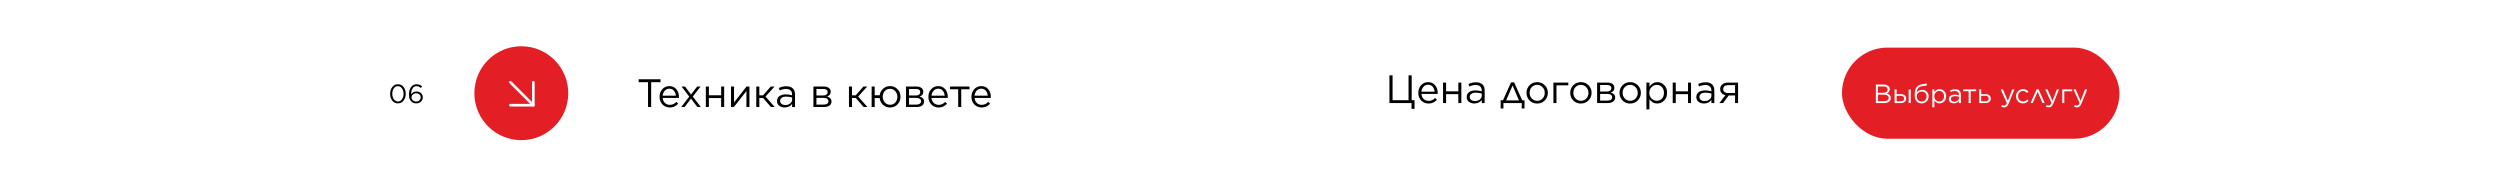 <?xml version="1.0" encoding="UTF-8"?> <svg xmlns="http://www.w3.org/2000/svg" width="1892" height="141" viewBox="0 0 1892 141" fill="none"> <rect width="1892" height="141" fill="white"></rect> <path d="M490.43 81V62.19H483.35V60H499.88V62.19H492.8V81H490.43ZM506.887 81.36C504.727 81.36 502.897 80.61 501.397 79.11C499.897 77.59 499.147 75.65 499.147 73.29V73.23C499.147 70.97 499.847 69.06 501.247 67.5C502.667 65.94 504.447 65.16 506.587 65.16C508.807 65.16 510.567 65.94 511.867 67.5C513.167 69.06 513.817 71.01 513.817 73.35C513.817 73.67 513.807 73.92 513.787 74.1H501.487C501.647 75.74 502.237 77.03 503.257 77.97C504.297 78.89 505.527 79.35 506.947 79.35C508.787 79.35 510.417 78.62 511.837 77.16L513.277 78.45C511.577 80.39 509.447 81.36 506.887 81.36ZM501.487 72.39H511.477C511.357 70.89 510.867 69.64 510.007 68.64C509.167 67.62 508.007 67.11 506.527 67.11C505.187 67.11 504.047 67.61 503.107 68.61C502.187 69.61 501.647 70.87 501.487 72.39ZM518.423 65.49L522.983 71.55L527.603 65.49H530.183L524.303 73.08L530.423 81H527.753L522.953 74.61L518.123 81H515.543L521.603 73.11L515.783 65.49H518.423ZM534.18 81V65.49H536.49V72.12H545.76V65.49H548.04V81H545.76V74.22H536.49V81H534.18ZM553.223 81V65.49H555.533V77.52L564.953 65.49H567.173V81H564.893V68.94L555.383 81H553.223ZM574.663 65.49V72.15H577.483L583.273 65.49H586.153L579.343 73.08L586.333 81H583.453L577.543 74.19H574.663V81H572.353V65.49H574.663ZM593.848 81.33C592.288 81.33 590.928 80.91 589.768 80.07C588.628 79.21 588.058 78.02 588.058 76.5V76.44C588.058 74.86 588.658 73.63 589.858 72.75C591.078 71.87 592.688 71.43 594.688 71.43C596.268 71.43 597.858 71.65 599.458 72.09V71.55C599.458 70.17 599.058 69.12 598.258 68.4C597.458 67.68 596.318 67.32 594.838 67.32C593.278 67.32 591.708 67.7 590.128 68.46L589.438 66.57C591.258 65.71 593.138 65.28 595.078 65.28C597.278 65.28 598.948 65.85 600.088 66.99C601.148 68.05 601.678 69.56 601.678 71.52V81H599.458V78.66C598.098 80.44 596.228 81.33 593.848 81.33ZM594.298 79.5C595.758 79.5 596.988 79.11 597.988 78.33C598.988 77.53 599.488 76.52 599.488 75.3V73.8C597.928 73.36 596.408 73.14 594.928 73.14C593.488 73.14 592.368 73.43 591.568 74.01C590.788 74.59 590.398 75.37 590.398 76.35V76.41C590.398 77.35 590.778 78.1 591.538 78.66C592.298 79.22 593.218 79.5 594.298 79.5ZM615.596 81V65.49H623.426C625.046 65.49 626.326 65.84 627.266 66.54C628.206 67.24 628.676 68.22 628.676 69.48V69.51C628.676 71.23 627.746 72.41 625.886 73.05C628.146 73.69 629.276 74.94 629.276 76.8V76.83C629.276 78.15 628.756 79.18 627.716 79.92C626.676 80.66 625.246 81.02 623.426 81H615.596ZM617.876 72.27H622.946C624.046 72.27 624.886 72.04 625.466 71.58C626.046 71.12 626.336 70.49 626.336 69.69V69.66C626.336 68.94 626.056 68.37 625.496 67.95C624.956 67.53 624.176 67.33 623.156 67.35H617.876V72.27ZM617.876 74.07V79.14H623.366C624.506 79.14 625.386 78.92 626.006 78.48C626.646 78.04 626.966 77.45 626.966 76.71V76.68C626.966 75.86 626.636 75.22 625.976 74.76C625.316 74.28 624.366 74.05 623.126 74.07H617.876ZM644.8 65.49V72.15H647.62L653.41 65.49H656.29L649.48 73.08L656.47 81H653.59L647.68 74.19H644.8V81H642.49V65.49H644.8ZM661.968 74.22V81H659.658V65.49H661.968V72.12H665.748C665.988 70.14 666.838 68.49 668.298 67.17C669.778 65.83 671.558 65.16 673.638 65.16C675.898 65.16 677.768 65.95 679.248 67.53C680.748 69.09 681.498 70.98 681.498 73.2V73.26C681.498 75.5 680.748 77.41 679.248 78.99C677.748 80.57 675.858 81.36 673.578 81.36C671.478 81.36 669.698 80.68 668.238 79.32C666.778 77.96 665.948 76.26 665.748 74.22H661.968ZM673.638 79.29C675.258 79.29 676.578 78.71 677.598 77.55C678.618 76.39 679.128 74.98 679.128 73.32V73.26C679.128 71.58 678.598 70.15 677.538 68.97C676.478 67.79 675.158 67.2 673.578 67.2C671.938 67.2 670.608 67.78 669.588 68.94C668.568 70.1 668.058 71.52 668.058 73.2V73.26C668.058 74.94 668.588 76.37 669.648 77.55C670.708 78.71 672.038 79.29 673.638 79.29ZM685.674 81V65.49H693.504C695.124 65.49 696.404 65.84 697.344 66.54C698.284 67.24 698.754 68.22 698.754 69.48V69.51C698.754 71.23 697.824 72.41 695.964 73.05C698.224 73.69 699.354 74.94 699.354 76.8V76.83C699.354 78.15 698.834 79.18 697.794 79.92C696.754 80.66 695.324 81.02 693.504 81H685.674ZM687.954 72.27H693.024C694.124 72.27 694.964 72.04 695.544 71.58C696.124 71.12 696.414 70.49 696.414 69.69V69.66C696.414 68.94 696.134 68.37 695.574 67.95C695.034 67.53 694.254 67.33 693.234 67.35H687.954V72.27ZM687.954 74.07V79.14H693.444C694.584 79.14 695.464 78.92 696.084 78.48C696.724 78.04 697.044 77.45 697.044 76.71V76.68C697.044 75.86 696.714 75.22 696.054 74.76C695.394 74.28 694.444 74.05 693.204 74.07H687.954ZM710.354 81.36C708.194 81.36 706.364 80.61 704.864 79.11C703.364 77.59 702.614 75.65 702.614 73.29V73.23C702.614 70.97 703.314 69.06 704.714 67.5C706.134 65.94 707.914 65.16 710.054 65.16C712.274 65.16 714.034 65.94 715.334 67.5C716.634 69.06 717.284 71.01 717.284 73.35C717.284 73.67 717.274 73.92 717.254 74.1H704.954C705.114 75.74 705.704 77.03 706.724 77.97C707.764 78.89 708.994 79.35 710.414 79.35C712.254 79.35 713.884 78.62 715.304 77.16L716.744 78.45C715.044 80.39 712.914 81.36 710.354 81.36ZM704.954 72.39H714.944C714.824 70.89 714.334 69.64 713.474 68.64C712.634 67.62 711.474 67.11 709.994 67.11C708.654 67.11 707.514 67.61 706.574 68.61C705.654 69.61 705.114 70.87 704.954 72.39ZM725.154 81V67.56H718.944V65.49H733.704V67.56H727.464V81H725.154ZM742.932 81.36C740.772 81.36 738.942 80.61 737.442 79.11C735.942 77.59 735.192 75.65 735.192 73.29V73.23C735.192 70.97 735.892 69.06 737.292 67.5C738.712 65.94 740.492 65.16 742.632 65.16C744.852 65.16 746.612 65.94 747.912 67.5C749.212 69.06 749.862 71.01 749.862 73.35C749.862 73.67 749.852 73.92 749.832 74.1H737.532C737.692 75.74 738.282 77.03 739.302 77.97C740.342 78.89 741.572 79.35 742.992 79.35C744.832 79.35 746.462 78.62 747.882 77.16L749.322 78.45C747.622 80.39 745.492 81.36 742.932 81.36ZM737.532 72.39H747.522C747.402 70.89 746.912 69.64 746.052 68.64C745.212 67.62 744.052 67.11 742.572 67.11C741.232 67.11 740.092 67.61 739.152 68.61C738.232 69.61 737.692 70.87 737.532 72.39Z" fill="black"></path> <path d="M305.42 76.14C304.327 77.54 302.9 78.24 301.14 78.24C299.38 78.24 297.953 77.547 296.86 76.16C295.78 74.76 295.24 73.053 295.24 71.04V71C295.24 68.987 295.787 67.28 296.88 65.88C297.987 64.467 299.42 63.76 301.18 63.76C302.94 63.76 304.36 64.46 305.44 65.86C306.52 67.247 307.06 68.947 307.06 70.96V71C307.06 73.013 306.513 74.727 305.42 76.14ZM298.06 75.1C298.86 76.233 299.9 76.8 301.18 76.8C302.46 76.8 303.487 76.24 304.26 75.12C305.033 74 305.42 72.64 305.42 71.04V71C305.42 69.413 305.02 68.053 304.22 66.92C303.433 65.773 302.407 65.2 301.14 65.2C299.873 65.2 298.847 65.76 298.06 66.88C297.273 68 296.88 69.36 296.88 70.96V71C296.88 72.587 297.273 73.953 298.06 75.1ZM314.957 78.24C313.45 78.24 312.224 77.767 311.277 76.82C310.677 76.22 310.23 75.507 309.937 74.68C309.657 73.853 309.517 72.76 309.517 71.4V71.36C309.517 69.16 310.037 67.347 311.077 65.92C312.13 64.48 313.55 63.76 315.337 63.76C316.817 63.76 318.197 64.293 319.477 65.36L318.557 66.58C317.464 65.66 316.364 65.2 315.257 65.2C313.964 65.2 312.95 65.78 312.217 66.94C311.497 68.1 311.137 69.52 311.137 71.2V71.4C312.137 69.96 313.47 69.24 315.137 69.24C316.484 69.24 317.624 69.64 318.557 70.44C319.504 71.227 319.977 72.26 319.977 73.54V73.58C319.977 74.927 319.497 76.04 318.537 76.92C317.577 77.8 316.384 78.24 314.957 78.24ZM314.977 76.84C315.99 76.84 316.804 76.533 317.417 75.92C318.044 75.307 318.357 74.547 318.357 73.64V73.6C318.357 72.747 318.037 72.033 317.397 71.46C316.757 70.887 315.937 70.6 314.937 70.6C313.924 70.6 313.084 70.913 312.417 71.54C311.764 72.153 311.437 72.86 311.437 73.66V73.7C311.437 74.593 311.77 75.34 312.437 75.94C313.104 76.54 313.95 76.84 314.977 76.84Z" fill="black"></path> <circle cx="394.53" cy="70.53" r="35.53" fill="#E31E24"></circle> <path d="M386.267 62.268L403.618 79.619" stroke="white" stroke-width="2" stroke-linecap="round" stroke-linejoin="round"></path> <path d="M403.618 62.268V79.619H386.267" stroke="white" stroke-width="2" stroke-linecap="round" stroke-linejoin="round"></path> <rect x="1394" y="36" width="210" height="69" rx="34.5" fill="#E31E24"></rect> <path d="M1419.65 78V64H1425.61C1427.2 64 1428.42 64.413 1429.27 65.24C1429.87 65.853 1430.17 66.6 1430.17 67.48V67.52C1430.17 69.04 1429.43 70.12 1427.95 70.76C1429.95 71.333 1430.95 72.46 1430.95 74.14V74.18C1430.95 75.367 1430.49 76.3 1429.57 76.98C1428.65 77.66 1427.42 78 1425.87 78H1419.65ZM1428.57 67.74V67.7C1428.57 66.993 1428.3 66.44 1427.75 66.04C1427.22 65.627 1426.46 65.42 1425.47 65.42H1421.21V70.24H1425.35C1426.34 70.24 1427.12 70.027 1427.69 69.6C1428.28 69.173 1428.57 68.553 1428.57 67.74ZM1429.35 74.08V74.04C1429.35 73.267 1429.03 72.673 1428.39 72.26C1427.77 71.847 1426.85 71.64 1425.63 71.64H1421.21V76.58H1425.91C1426.99 76.58 1427.83 76.36 1428.43 75.92C1429.05 75.48 1429.35 74.867 1429.35 74.08ZM1435.37 67.66V71.22H1438.53C1439.79 71.22 1440.79 71.52 1441.51 72.12C1442.23 72.72 1442.59 73.54 1442.59 74.58V74.62C1442.59 75.647 1442.22 76.467 1441.49 77.08C1440.77 77.693 1439.76 78 1438.47 78H1433.83V67.66H1435.37ZM1435.37 72.52V76.68H1438.45C1440.17 76.68 1441.03 75.987 1441.03 74.6V74.58C1441.03 73.94 1440.81 73.433 1440.37 73.06C1439.94 72.687 1439.31 72.507 1438.47 72.52H1435.37ZM1444.49 78V67.66H1446.03V78H1444.49ZM1454.31 78.24C1452.82 78.24 1451.6 77.773 1450.67 76.84C1449.58 75.747 1449.03 74.127 1449.03 71.98V71.96C1449.03 69.307 1449.47 67.367 1450.35 66.14C1451.24 64.9 1452.68 64.113 1454.65 63.78L1458.09 63.2L1458.37 64.62L1454.87 65.2C1453.43 65.44 1452.38 65.927 1451.73 66.66C1451.09 67.393 1450.69 68.54 1450.53 70.1C1451.46 68.713 1452.85 68.02 1454.69 68.02C1456.17 68.02 1457.36 68.487 1458.25 69.42C1459.14 70.34 1459.59 71.513 1459.59 72.94V72.96C1459.59 74.427 1459.1 75.673 1458.11 76.7C1457.12 77.727 1455.86 78.24 1454.31 78.24ZM1454.33 76.88C1455.41 76.88 1456.29 76.513 1456.97 75.78C1457.66 75.033 1458.01 74.107 1458.01 73V72.98C1458.01 71.887 1457.68 71 1457.03 70.32C1456.39 69.627 1455.54 69.28 1454.47 69.28C1453.34 69.28 1452.4 69.627 1451.67 70.32C1450.95 71 1450.59 71.873 1450.59 72.94V72.96C1450.59 74.107 1450.95 75.047 1451.67 75.78C1452.39 76.513 1453.28 76.88 1454.33 76.88ZM1462.4 81.2V67.66H1463.94V69.74C1465.02 68.207 1466.34 67.44 1467.9 67.44C1469.22 67.44 1470.37 67.927 1471.36 68.9C1472.35 69.873 1472.84 71.173 1472.84 72.8V72.84C1472.84 74.453 1472.35 75.753 1471.36 76.74C1470.37 77.727 1469.22 78.22 1467.9 78.22C1466.26 78.22 1464.94 77.487 1463.94 76.02V81.2H1462.4ZM1467.62 76.84C1468.66 76.84 1469.53 76.48 1470.22 75.76C1470.91 75.04 1471.26 74.073 1471.26 72.86V72.82C1471.26 71.62 1470.91 70.653 1470.2 69.92C1469.51 69.187 1468.65 68.82 1467.62 68.82C1466.63 68.82 1465.76 69.2 1465 69.96C1464.25 70.72 1463.88 71.667 1463.88 72.8V72.84C1463.88 74 1464.25 74.96 1465 75.72C1465.75 76.467 1466.62 76.84 1467.62 76.84ZM1478.76 78.22C1477.72 78.22 1476.81 77.94 1476.04 77.38C1475.28 76.807 1474.9 76.013 1474.9 75V74.96C1474.9 73.907 1475.3 73.087 1476.1 72.5C1476.91 71.913 1477.99 71.62 1479.32 71.62C1480.37 71.62 1481.43 71.767 1482.5 72.06V71.7C1482.5 70.78 1482.23 70.08 1481.7 69.6C1481.17 69.12 1480.41 68.88 1479.42 68.88C1478.38 68.88 1477.33 69.133 1476.28 69.64L1475.82 68.38C1477.03 67.807 1478.29 67.52 1479.58 67.52C1481.05 67.52 1482.16 67.9 1482.92 68.66C1483.63 69.367 1483.98 70.373 1483.98 71.68V78H1482.5V76.44C1481.59 77.627 1480.35 78.22 1478.76 78.22ZM1479.06 77C1480.03 77 1480.85 76.74 1481.52 76.22C1482.19 75.687 1482.52 75.013 1482.52 74.2V73.2C1481.48 72.907 1480.47 72.76 1479.48 72.76C1478.52 72.76 1477.77 72.953 1477.24 73.34C1476.72 73.727 1476.46 74.247 1476.46 74.9V74.94C1476.46 75.567 1476.71 76.067 1477.22 76.44C1477.73 76.813 1478.34 77 1479.06 77ZM1489.87 78V69.04H1485.73V67.66H1495.57V69.04H1491.41V78H1489.87ZM1497.85 78V67.66H1499.39V71.22H1502.55C1503.82 71.22 1504.81 71.52 1505.53 72.12C1506.25 72.72 1506.61 73.54 1506.61 74.58V74.62C1506.61 75.647 1506.24 76.467 1505.51 77.08C1504.79 77.693 1503.78 78 1502.49 78H1497.85ZM1499.39 76.68H1502.47C1504.19 76.68 1505.05 75.987 1505.05 74.6V74.58C1505.05 73.94 1504.83 73.433 1504.39 73.06C1503.96 72.687 1503.33 72.507 1502.49 72.52H1499.39V76.68ZM1519.55 76.28L1522.87 67.66H1524.51L1520.17 78.34C1519.75 79.393 1519.26 80.14 1518.71 80.58C1518.18 81.033 1517.52 81.26 1516.73 81.26C1515.99 81.26 1515.25 81.087 1514.53 80.74L1515.05 79.52C1515.55 79.773 1516.09 79.9 1516.67 79.9C1517.15 79.9 1517.55 79.753 1517.85 79.46C1518.17 79.18 1518.49 78.68 1518.79 77.96L1514.09 67.66H1515.79L1519.55 76.28ZM1531.01 78.24C1529.5 78.24 1528.24 77.713 1527.23 76.66C1526.21 75.607 1525.71 74.347 1525.71 72.88V72.84C1525.71 71.347 1526.21 70.073 1527.23 69.02C1528.24 67.967 1529.5 67.44 1531.01 67.44C1532.61 67.44 1533.99 68.053 1535.15 69.28L1534.13 70.36C1533.14 69.32 1532.09 68.8 1530.99 68.8C1529.93 68.8 1529.05 69.187 1528.35 69.96C1527.64 70.733 1527.29 71.68 1527.29 72.8V72.84C1527.29 73.96 1527.65 74.913 1528.37 75.7C1529.1 76.473 1530.01 76.86 1531.09 76.86C1532.23 76.86 1533.29 76.347 1534.25 75.32L1535.23 76.24C1534.05 77.573 1532.65 78.24 1531.01 78.24ZM1542.79 67.58L1547.49 78H1545.77L1542.07 69.48L1538.35 78H1536.69L1541.37 67.58H1542.79ZM1553.32 76.28L1556.64 67.66H1558.28L1553.94 78.34C1553.52 79.393 1553.03 80.14 1552.48 80.58C1551.95 81.033 1551.29 81.26 1550.5 81.26C1549.76 81.26 1549.02 81.087 1548.3 80.74L1548.82 79.52C1549.32 79.773 1549.86 79.9 1550.44 79.9C1550.92 79.9 1551.32 79.753 1551.62 79.46C1551.94 79.18 1552.26 78.68 1552.56 77.96L1547.86 67.66H1549.56L1553.32 76.28ZM1560.72 78V67.66H1568.24V69.06H1562.26V78H1560.72ZM1574.65 76.28L1577.97 67.66H1579.61L1575.27 78.34C1574.85 79.393 1574.36 80.14 1573.81 80.58C1573.28 81.033 1572.62 81.26 1571.83 81.26C1571.09 81.26 1570.35 81.087 1569.63 80.74L1570.15 79.52C1570.65 79.773 1571.19 79.9 1571.77 79.9C1572.25 79.9 1572.65 79.753 1572.95 79.46C1573.27 79.18 1573.59 78.68 1573.89 77.96L1569.19 67.66H1570.89L1574.65 76.28Z" fill="white"></path> <path d="M1068.24 82.38V78H1051.53V57H1053.9V75.81H1065.99V57H1068.36V75.81H1070.52V82.38H1068.24ZM1081.12 78.36C1078.96 78.36 1077.13 77.61 1075.63 76.11C1074.13 74.59 1073.38 72.65 1073.38 70.29V70.23C1073.38 67.97 1074.08 66.06 1075.48 64.5C1076.9 62.94 1078.68 62.16 1080.82 62.16C1083.04 62.16 1084.8 62.94 1086.1 64.5C1087.4 66.06 1088.05 68.01 1088.05 70.35C1088.05 70.67 1088.04 70.92 1088.02 71.1H1075.72C1075.88 72.74 1076.47 74.03 1077.49 74.97C1078.53 75.89 1079.76 76.35 1081.18 76.35C1083.02 76.35 1084.65 75.62 1086.07 74.16L1087.51 75.45C1085.81 77.39 1083.68 78.36 1081.12 78.36ZM1075.72 69.39H1085.71C1085.59 67.89 1085.1 66.64 1084.24 65.64C1083.4 64.62 1082.24 64.11 1080.76 64.11C1079.42 64.11 1078.28 64.61 1077.34 65.61C1076.42 66.61 1075.88 67.87 1075.72 69.39ZM1092.09 78V62.49H1094.4V69.12H1103.67V62.49H1105.95V78H1103.67V71.22H1094.4V78H1092.09ZM1115.76 78.33C1114.2 78.33 1112.84 77.91 1111.68 77.07C1110.54 76.21 1109.97 75.02 1109.97 73.5V73.44C1109.97 71.86 1110.57 70.63 1111.77 69.75C1112.99 68.87 1114.6 68.43 1116.6 68.43C1118.18 68.43 1119.77 68.65 1121.37 69.09V68.55C1121.37 67.17 1120.97 66.12 1120.17 65.4C1119.37 64.68 1118.23 64.32 1116.75 64.32C1115.19 64.32 1113.62 64.7 1112.04 65.46L1111.35 63.57C1113.17 62.71 1115.05 62.28 1116.99 62.28C1119.19 62.28 1120.86 62.85 1122 63.99C1123.06 65.05 1123.59 66.56 1123.59 68.52V78H1121.37V75.66C1120.01 77.44 1118.14 78.33 1115.76 78.33ZM1116.21 76.5C1117.67 76.5 1118.9 76.11 1119.9 75.33C1120.9 74.53 1121.4 73.52 1121.4 72.3V70.8C1119.84 70.36 1118.32 70.14 1116.84 70.14C1115.4 70.14 1114.28 70.43 1113.48 71.01C1112.7 71.59 1112.31 72.37 1112.31 73.35V73.41C1112.31 74.35 1112.69 75.1 1113.45 75.66C1114.21 76.22 1115.13 76.5 1116.21 76.5ZM1145.93 62.37L1151.99 75.9H1153.76V82.11H1151.66V78H1137.8V82.11H1135.7V75.9H1137.47L1143.53 62.37H1145.93ZM1144.73 64.68L1139.84 75.96H1149.53L1144.73 64.68ZM1163.3 78.36C1161 78.36 1159.08 77.58 1157.54 76.02C1156.02 74.44 1155.26 72.54 1155.26 70.32V70.26C1155.26 68.02 1156.03 66.11 1157.57 64.53C1159.11 62.95 1161.04 62.16 1163.36 62.16C1165.66 62.16 1167.58 62.95 1169.12 64.53C1170.66 66.09 1171.43 67.98 1171.43 70.2V70.26C1171.43 72.5 1170.65 74.41 1169.09 75.99C1167.55 77.57 1165.62 78.36 1163.3 78.36ZM1163.36 76.29C1165 76.29 1166.36 75.71 1167.44 74.55C1168.52 73.39 1169.06 71.98 1169.06 70.32V70.26C1169.06 68.58 1168.5 67.15 1167.38 65.97C1166.28 64.79 1164.92 64.2 1163.3 64.2C1161.66 64.2 1160.3 64.79 1159.22 65.97C1158.16 67.13 1157.63 68.54 1157.63 70.2V70.26C1157.63 71.94 1158.18 73.37 1159.28 74.55C1160.38 75.71 1161.74 76.29 1163.36 76.29ZM1175.62 78V62.49H1186.9V64.59H1177.93V78H1175.62ZM1196.38 78.36C1194.08 78.36 1192.16 77.58 1190.62 76.02C1189.1 74.44 1188.34 72.54 1188.34 70.32V70.26C1188.34 68.02 1189.11 66.11 1190.65 64.53C1192.19 62.95 1194.12 62.16 1196.44 62.16C1198.74 62.16 1200.66 62.95 1202.2 64.53C1203.74 66.09 1204.51 67.98 1204.51 70.2V70.26C1204.51 72.5 1203.73 74.41 1202.17 75.99C1200.63 77.57 1198.7 78.36 1196.38 78.36ZM1196.44 76.29C1198.08 76.29 1199.44 75.71 1200.52 74.55C1201.6 73.39 1202.14 71.98 1202.14 70.32V70.26C1202.14 68.58 1201.58 67.15 1200.46 65.97C1199.36 64.79 1198 64.2 1196.38 64.2C1194.74 64.2 1193.38 64.79 1192.3 65.97C1191.24 67.13 1190.71 68.54 1190.71 70.2V70.26C1190.71 71.94 1191.26 73.37 1192.36 74.55C1193.46 75.71 1194.82 76.29 1196.44 76.29ZM1208.7 78V62.49H1216.53C1218.15 62.49 1219.43 62.84 1220.37 63.54C1221.31 64.24 1221.78 65.22 1221.78 66.48V66.51C1221.78 68.23 1220.85 69.41 1218.99 70.05C1221.25 70.69 1222.38 71.94 1222.38 73.8V73.83C1222.38 75.15 1221.86 76.18 1220.82 76.92C1219.78 77.66 1218.35 78.02 1216.53 78H1208.7ZM1210.98 69.27H1216.05C1217.15 69.27 1217.99 69.04 1218.57 68.58C1219.15 68.12 1219.44 67.49 1219.44 66.69V66.66C1219.44 65.94 1219.16 65.37 1218.6 64.95C1218.06 64.53 1217.28 64.33 1216.26 64.35H1210.98V69.27ZM1210.98 71.07V76.14H1216.47C1217.61 76.14 1218.49 75.92 1219.11 75.48C1219.75 75.04 1220.07 74.45 1220.07 73.71V73.68C1220.07 72.86 1219.74 72.22 1219.08 71.76C1218.42 71.28 1217.47 71.05 1216.23 71.07H1210.98ZM1233.68 78.36C1231.38 78.36 1229.46 77.58 1227.92 76.02C1226.4 74.44 1225.64 72.54 1225.64 70.32V70.26C1225.64 68.02 1226.41 66.11 1227.95 64.53C1229.49 62.95 1231.42 62.16 1233.74 62.16C1236.04 62.16 1237.96 62.95 1239.5 64.53C1241.04 66.09 1241.81 67.98 1241.81 70.2V70.26C1241.81 72.5 1241.03 74.41 1239.47 75.99C1237.93 77.57 1236 78.36 1233.68 78.36ZM1233.74 76.29C1235.38 76.29 1236.74 75.71 1237.82 74.55C1238.9 73.39 1239.44 71.98 1239.44 70.32V70.26C1239.44 68.58 1238.88 67.15 1237.76 65.97C1236.66 64.79 1235.3 64.2 1233.68 64.2C1232.04 64.2 1230.68 64.79 1229.6 65.97C1228.54 67.13 1228.01 68.54 1228.01 70.2V70.26C1228.01 71.94 1228.56 73.37 1229.66 74.55C1230.76 75.71 1232.12 76.29 1233.74 76.29ZM1245.99 82.8V62.49H1248.3V65.61C1249.92 63.31 1251.9 62.16 1254.24 62.16C1256.22 62.16 1257.95 62.89 1259.43 64.35C1260.91 65.81 1261.65 67.76 1261.65 70.2V70.26C1261.65 72.68 1260.91 74.63 1259.43 76.11C1257.95 77.59 1256.22 78.33 1254.24 78.33C1251.78 78.33 1249.8 77.23 1248.3 75.03V82.8H1245.99ZM1253.82 76.26C1255.38 76.26 1256.68 75.72 1257.72 74.64C1258.76 73.56 1259.28 72.11 1259.28 70.29V70.23C1259.28 68.43 1258.75 66.98 1257.69 65.88C1256.65 64.78 1255.36 64.23 1253.82 64.23C1252.34 64.23 1251.03 64.8 1249.89 65.94C1248.77 67.08 1248.21 68.5 1248.21 70.2V70.26C1248.21 72 1248.77 73.44 1249.89 74.58C1251.01 75.7 1252.32 76.26 1253.82 76.26ZM1265.91 78V62.49H1268.22V69.12H1277.49V62.49H1279.77V78H1277.49V71.22H1268.22V78H1265.91ZM1289.58 78.33C1288.02 78.33 1286.66 77.91 1285.5 77.07C1284.36 76.21 1283.79 75.02 1283.79 73.5V73.44C1283.79 71.86 1284.39 70.63 1285.59 69.75C1286.81 68.87 1288.42 68.43 1290.42 68.43C1292 68.43 1293.59 68.65 1295.19 69.09V68.55C1295.19 67.17 1294.79 66.12 1293.99 65.4C1293.19 64.68 1292.05 64.32 1290.57 64.32C1289.01 64.32 1287.44 64.7 1285.86 65.46L1285.17 63.57C1286.99 62.71 1288.87 62.28 1290.81 62.28C1293.01 62.28 1294.68 62.85 1295.82 63.99C1296.88 65.05 1297.41 66.56 1297.41 68.52V78H1295.19V75.66C1293.83 77.44 1291.96 78.33 1289.58 78.33ZM1290.03 76.5C1291.49 76.5 1292.72 76.11 1293.72 75.33C1294.72 74.53 1295.22 73.52 1295.22 72.3V70.8C1293.66 70.36 1292.14 70.14 1290.66 70.14C1289.22 70.14 1288.1 70.43 1287.3 71.01C1286.52 71.59 1286.12 72.37 1286.12 73.35V73.41C1286.12 74.35 1286.51 75.1 1287.27 75.66C1288.03 76.22 1288.95 76.5 1290.03 76.5ZM1304.01 78H1301.25L1305.78 72.03C1304.52 71.75 1303.54 71.21 1302.84 70.41C1302.16 69.61 1301.82 68.61 1301.82 67.41V67.38C1301.82 65.9 1302.37 64.72 1303.47 63.84C1304.57 62.94 1306.04 62.49 1307.88 62.49H1315.38V78H1313.1V72.24H1308.3L1304.01 78ZM1313.1 64.41H1307.91C1306.77 64.41 1305.85 64.68 1305.15 65.22C1304.47 65.76 1304.13 66.48 1304.13 67.38V67.41C1304.13 68.33 1304.46 69.06 1305.12 69.6C1305.8 70.14 1306.73 70.4 1307.91 70.38H1313.1V64.41Z" fill="black"></path> </svg> 